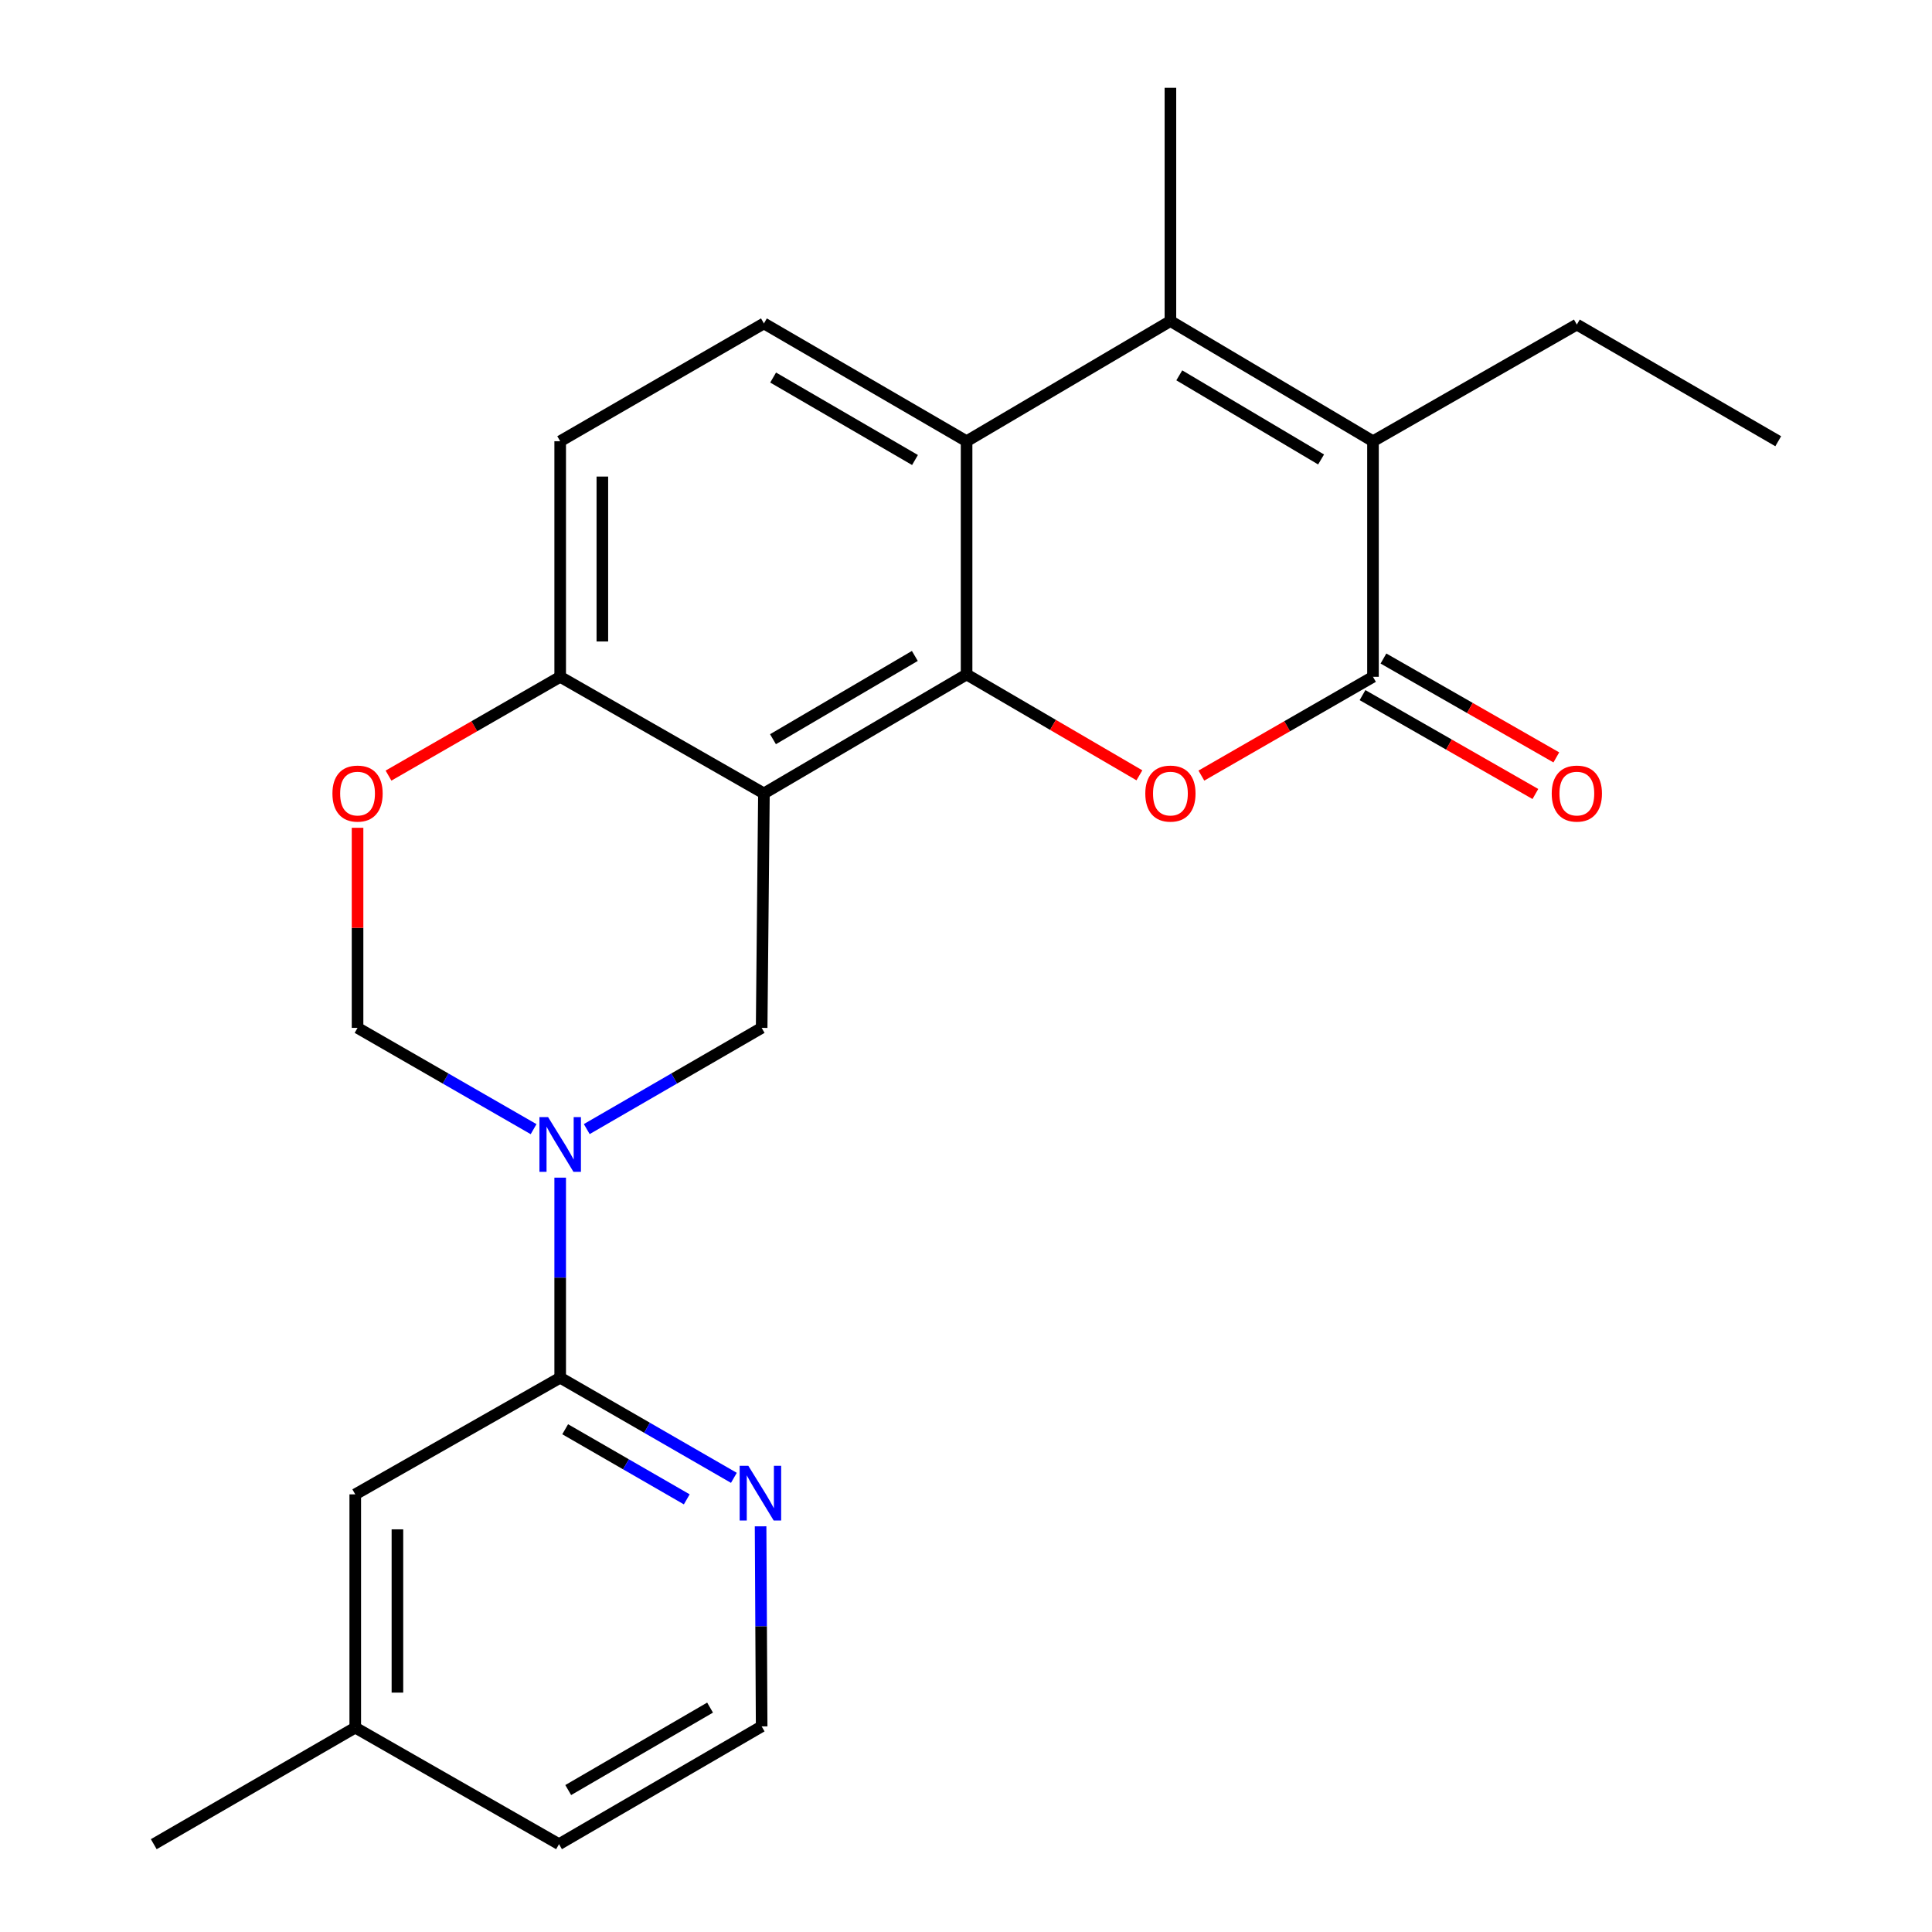 <?xml version='1.0' encoding='iso-8859-1'?>
<svg version='1.1' baseProfile='full'
              xmlns='http://www.w3.org/2000/svg'
                      xmlns:rdkit='http://www.rdkit.org/xml'
                      xmlns:xlink='http://www.w3.org/1999/xlink'
                  xml:space='preserve'
width='1000px' height='1000px' viewBox='0 0 1000 1000'>
<!-- END OF HEADER -->
<rect style='opacity:1.0;fill:#FFFFFF;stroke:none' width='1000' height='1000' x='0' y='0'> </rect>
<path class='bond-0' d='M 500.303,349.099 L 395.406,410.672' style='fill:none;fill-rule:evenodd;stroke:#000000;stroke-width:6px;stroke-linecap:butt;stroke-linejoin:miter;stroke-opacity:1' />
<path class='bond-0' d='M 473.52,339.512 L 400.092,382.613' style='fill:none;fill-rule:evenodd;stroke:#000000;stroke-width:6px;stroke-linecap:butt;stroke-linejoin:miter;stroke-opacity:1' />
<path class='bond-1' d='M 500.303,349.099 L 545.028,375.201' style='fill:none;fill-rule:evenodd;stroke:#000000;stroke-width:6px;stroke-linecap:butt;stroke-linejoin:miter;stroke-opacity:1' />
<path class='bond-1' d='M 545.028,375.201 L 589.752,401.303' style='fill:none;fill-rule:evenodd;stroke:#FF0000;stroke-width:6px;stroke-linecap:butt;stroke-linejoin:miter;stroke-opacity:1' />
<path class='bond-5' d='M 500.303,349.099 L 500.303,228.379' style='fill:none;fill-rule:evenodd;stroke:#000000;stroke-width:6px;stroke-linecap:butt;stroke-linejoin:miter;stroke-opacity:1' />
<path class='bond-7' d='M 395.406,410.672 L 394.23,532.023' style='fill:none;fill-rule:evenodd;stroke:#000000;stroke-width:6px;stroke-linecap:butt;stroke-linejoin:miter;stroke-opacity:1' />
<path class='bond-11' d='M 395.406,410.672 L 289.951,350.324' style='fill:none;fill-rule:evenodd;stroke:#000000;stroke-width:6px;stroke-linecap:butt;stroke-linejoin:miter;stroke-opacity:1' />
<path class='bond-3' d='M 621.831,401.449 L 666.243,375.886' style='fill:none;fill-rule:evenodd;stroke:#FF0000;stroke-width:6px;stroke-linecap:butt;stroke-linejoin:miter;stroke-opacity:1' />
<path class='bond-3' d='M 666.243,375.886 L 710.655,350.324' style='fill:none;fill-rule:evenodd;stroke:#000000;stroke-width:6px;stroke-linecap:butt;stroke-linejoin:miter;stroke-opacity:1' />
<path class='bond-2' d='M 303.703,584.413 L 348.967,558.218' style='fill:none;fill-rule:evenodd;stroke:#0000FF;stroke-width:6px;stroke-linecap:butt;stroke-linejoin:miter;stroke-opacity:1' />
<path class='bond-2' d='M 348.967,558.218 L 394.23,532.023' style='fill:none;fill-rule:evenodd;stroke:#000000;stroke-width:6px;stroke-linecap:butt;stroke-linejoin:miter;stroke-opacity:1' />
<path class='bond-8' d='M 289.951,609.549 L 289.951,661.321' style='fill:none;fill-rule:evenodd;stroke:#0000FF;stroke-width:6px;stroke-linecap:butt;stroke-linejoin:miter;stroke-opacity:1' />
<path class='bond-8' d='M 289.951,661.321 L 289.951,713.092' style='fill:none;fill-rule:evenodd;stroke:#000000;stroke-width:6px;stroke-linecap:butt;stroke-linejoin:miter;stroke-opacity:1' />
<path class='bond-26' d='M 276.186,584.451 L 230.626,558.237' style='fill:none;fill-rule:evenodd;stroke:#0000FF;stroke-width:6px;stroke-linecap:butt;stroke-linejoin:miter;stroke-opacity:1' />
<path class='bond-26' d='M 230.626,558.237 L 185.067,532.023' style='fill:none;fill-rule:evenodd;stroke:#000000;stroke-width:6px;stroke-linecap:butt;stroke-linejoin:miter;stroke-opacity:1' />
<path class='bond-14' d='M 705.237,359.797 L 749.975,385.384' style='fill:none;fill-rule:evenodd;stroke:#000000;stroke-width:6px;stroke-linecap:butt;stroke-linejoin:miter;stroke-opacity:1' />
<path class='bond-14' d='M 749.975,385.384 L 794.713,410.972' style='fill:none;fill-rule:evenodd;stroke:#FF0000;stroke-width:6px;stroke-linecap:butt;stroke-linejoin:miter;stroke-opacity:1' />
<path class='bond-14' d='M 716.073,340.851 L 760.811,366.438' style='fill:none;fill-rule:evenodd;stroke:#000000;stroke-width:6px;stroke-linecap:butt;stroke-linejoin:miter;stroke-opacity:1' />
<path class='bond-14' d='M 760.811,366.438 L 805.549,392.026' style='fill:none;fill-rule:evenodd;stroke:#FF0000;stroke-width:6px;stroke-linecap:butt;stroke-linejoin:miter;stroke-opacity:1' />
<path class='bond-25' d='M 710.655,350.324 L 710.655,228.379' style='fill:none;fill-rule:evenodd;stroke:#000000;stroke-width:6px;stroke-linecap:butt;stroke-linejoin:miter;stroke-opacity:1' />
<path class='bond-4' d='M 605.806,166.175 L 500.303,228.379' style='fill:none;fill-rule:evenodd;stroke:#000000;stroke-width:6px;stroke-linecap:butt;stroke-linejoin:miter;stroke-opacity:1' />
<path class='bond-6' d='M 605.806,166.175 L 710.655,228.379' style='fill:none;fill-rule:evenodd;stroke:#000000;stroke-width:6px;stroke-linecap:butt;stroke-linejoin:miter;stroke-opacity:1' />
<path class='bond-6' d='M 610.397,194.277 L 683.791,237.819' style='fill:none;fill-rule:evenodd;stroke:#000000;stroke-width:6px;stroke-linecap:butt;stroke-linejoin:miter;stroke-opacity:1' />
<path class='bond-17' d='M 605.806,166.175 L 605.806,45.455' style='fill:none;fill-rule:evenodd;stroke:#000000;stroke-width:6px;stroke-linecap:butt;stroke-linejoin:miter;stroke-opacity:1' />
<path class='bond-12' d='M 500.303,228.379 L 395.406,167.4' style='fill:none;fill-rule:evenodd;stroke:#000000;stroke-width:6px;stroke-linecap:butt;stroke-linejoin:miter;stroke-opacity:1' />
<path class='bond-12' d='M 473.6,238.101 L 400.172,195.416' style='fill:none;fill-rule:evenodd;stroke:#000000;stroke-width:6px;stroke-linecap:butt;stroke-linejoin:miter;stroke-opacity:1' />
<path class='bond-18' d='M 710.655,228.379 L 816.17,167.994' style='fill:none;fill-rule:evenodd;stroke:#000000;stroke-width:6px;stroke-linecap:butt;stroke-linejoin:miter;stroke-opacity:1' />
<path class='bond-13' d='M 289.951,713.092 L 334.904,739.011' style='fill:none;fill-rule:evenodd;stroke:#000000;stroke-width:6px;stroke-linecap:butt;stroke-linejoin:miter;stroke-opacity:1' />
<path class='bond-13' d='M 334.904,739.011 L 379.857,764.929' style='fill:none;fill-rule:evenodd;stroke:#0000FF;stroke-width:6px;stroke-linecap:butt;stroke-linejoin:miter;stroke-opacity:1' />
<path class='bond-13' d='M 292.535,739.776 L 324.002,757.919' style='fill:none;fill-rule:evenodd;stroke:#000000;stroke-width:6px;stroke-linecap:butt;stroke-linejoin:miter;stroke-opacity:1' />
<path class='bond-13' d='M 324.002,757.919 L 355.469,776.062' style='fill:none;fill-rule:evenodd;stroke:#0000FF;stroke-width:6px;stroke-linecap:butt;stroke-linejoin:miter;stroke-opacity:1' />
<path class='bond-15' d='M 289.951,713.092 L 183.878,773.477' style='fill:none;fill-rule:evenodd;stroke:#000000;stroke-width:6px;stroke-linecap:butt;stroke-linejoin:miter;stroke-opacity:1' />
<path class='bond-9' d='M 185.067,532.023 L 185.067,480.245' style='fill:none;fill-rule:evenodd;stroke:#000000;stroke-width:6px;stroke-linecap:butt;stroke-linejoin:miter;stroke-opacity:1' />
<path class='bond-9' d='M 185.067,480.245 L 185.067,428.466' style='fill:none;fill-rule:evenodd;stroke:#FF0000;stroke-width:6px;stroke-linecap:butt;stroke-linejoin:miter;stroke-opacity:1' />
<path class='bond-10' d='M 201.092,401.452 L 245.522,375.888' style='fill:none;fill-rule:evenodd;stroke:#FF0000;stroke-width:6px;stroke-linecap:butt;stroke-linejoin:miter;stroke-opacity:1' />
<path class='bond-10' d='M 245.522,375.888 L 289.951,350.324' style='fill:none;fill-rule:evenodd;stroke:#000000;stroke-width:6px;stroke-linecap:butt;stroke-linejoin:miter;stroke-opacity:1' />
<path class='bond-24' d='M 289.951,350.324 L 289.951,228.379' style='fill:none;fill-rule:evenodd;stroke:#000000;stroke-width:6px;stroke-linecap:butt;stroke-linejoin:miter;stroke-opacity:1' />
<path class='bond-24' d='M 311.777,332.032 L 311.777,246.67' style='fill:none;fill-rule:evenodd;stroke:#000000;stroke-width:6px;stroke-linecap:butt;stroke-linejoin:miter;stroke-opacity:1' />
<path class='bond-16' d='M 395.406,167.4 L 289.951,228.379' style='fill:none;fill-rule:evenodd;stroke:#000000;stroke-width:6px;stroke-linecap:butt;stroke-linejoin:miter;stroke-opacity:1' />
<path class='bond-20' d='M 393.679,790.024 L 393.954,841.802' style='fill:none;fill-rule:evenodd;stroke:#0000FF;stroke-width:6px;stroke-linecap:butt;stroke-linejoin:miter;stroke-opacity:1' />
<path class='bond-20' d='M 393.954,841.802 L 394.23,893.579' style='fill:none;fill-rule:evenodd;stroke:#000000;stroke-width:6px;stroke-linecap:butt;stroke-linejoin:miter;stroke-opacity:1' />
<path class='bond-19' d='M 183.878,773.477 L 183.878,894.209' style='fill:none;fill-rule:evenodd;stroke:#000000;stroke-width:6px;stroke-linecap:butt;stroke-linejoin:miter;stroke-opacity:1' />
<path class='bond-19' d='M 205.704,791.587 L 205.704,876.099' style='fill:none;fill-rule:evenodd;stroke:#000000;stroke-width:6px;stroke-linecap:butt;stroke-linejoin:miter;stroke-opacity:1' />
<path class='bond-23' d='M 816.17,167.994 L 920.412,228.379' style='fill:none;fill-rule:evenodd;stroke:#000000;stroke-width:6px;stroke-linecap:butt;stroke-linejoin:miter;stroke-opacity:1' />
<path class='bond-21' d='M 183.878,894.209 L 289.345,954.545' style='fill:none;fill-rule:evenodd;stroke:#000000;stroke-width:6px;stroke-linecap:butt;stroke-linejoin:miter;stroke-opacity:1' />
<path class='bond-22' d='M 183.878,894.209 L 79.588,954.545' style='fill:none;fill-rule:evenodd;stroke:#000000;stroke-width:6px;stroke-linecap:butt;stroke-linejoin:miter;stroke-opacity:1' />
<path class='bond-27' d='M 394.23,893.579 L 289.345,954.545' style='fill:none;fill-rule:evenodd;stroke:#000000;stroke-width:6px;stroke-linecap:butt;stroke-linejoin:miter;stroke-opacity:1' />
<path class='bond-27' d='M 367.529,883.854 L 294.11,926.531' style='fill:none;fill-rule:evenodd;stroke:#000000;stroke-width:6px;stroke-linecap:butt;stroke-linejoin:miter;stroke-opacity:1' />
<path  class='atom-2' d='M 592.806 410.752
Q 592.806 403.952, 596.166 400.152
Q 599.526 396.352, 605.806 396.352
Q 612.086 396.352, 615.446 400.152
Q 618.806 403.952, 618.806 410.752
Q 618.806 417.632, 615.406 421.552
Q 612.006 425.432, 605.806 425.432
Q 599.566 425.432, 596.166 421.552
Q 592.806 417.672, 592.806 410.752
M 605.806 422.232
Q 610.126 422.232, 612.446 419.352
Q 614.806 416.432, 614.806 410.752
Q 614.806 405.192, 612.446 402.392
Q 610.126 399.552, 605.806 399.552
Q 601.486 399.552, 599.126 402.352
Q 596.806 405.152, 596.806 410.752
Q 596.806 416.472, 599.126 419.352
Q 601.486 422.232, 605.806 422.232
' fill='#FF0000'/>
<path  class='atom-3' d='M 283.691 578.211
L 292.971 593.211
Q 293.891 594.691, 295.371 597.371
Q 296.851 600.051, 296.931 600.211
L 296.931 578.211
L 300.691 578.211
L 300.691 606.531
L 296.811 606.531
L 286.851 590.131
Q 285.691 588.211, 284.451 586.011
Q 283.251 583.811, 282.891 583.131
L 282.891 606.531
L 279.211 606.531
L 279.211 578.211
L 283.691 578.211
' fill='#0000FF'/>
<path  class='atom-11' d='M 172.067 410.752
Q 172.067 403.952, 175.427 400.152
Q 178.787 396.352, 185.067 396.352
Q 191.347 396.352, 194.707 400.152
Q 198.067 403.952, 198.067 410.752
Q 198.067 417.632, 194.667 421.552
Q 191.267 425.432, 185.067 425.432
Q 178.827 425.432, 175.427 421.552
Q 172.067 417.672, 172.067 410.752
M 185.067 422.232
Q 189.387 422.232, 191.707 419.352
Q 194.067 416.432, 194.067 410.752
Q 194.067 405.192, 191.707 402.392
Q 189.387 399.552, 185.067 399.552
Q 180.747 399.552, 178.387 402.352
Q 176.067 405.152, 176.067 410.752
Q 176.067 416.472, 178.387 419.352
Q 180.747 422.232, 185.067 422.232
' fill='#FF0000'/>
<path  class='atom-14' d='M 387.327 758.686
L 396.607 773.686
Q 397.527 775.166, 399.007 777.846
Q 400.487 780.526, 400.567 780.686
L 400.567 758.686
L 404.327 758.686
L 404.327 787.006
L 400.447 787.006
L 390.487 770.606
Q 389.327 768.686, 388.087 766.486
Q 386.887 764.286, 386.527 763.606
L 386.527 787.006
L 382.847 787.006
L 382.847 758.686
L 387.327 758.686
' fill='#0000FF'/>
<path  class='atom-15' d='M 803.17 410.752
Q 803.17 403.952, 806.53 400.152
Q 809.89 396.352, 816.17 396.352
Q 822.45 396.352, 825.81 400.152
Q 829.17 403.952, 829.17 410.752
Q 829.17 417.632, 825.77 421.552
Q 822.37 425.432, 816.17 425.432
Q 809.93 425.432, 806.53 421.552
Q 803.17 417.672, 803.17 410.752
M 816.17 422.232
Q 820.49 422.232, 822.81 419.352
Q 825.17 416.432, 825.17 410.752
Q 825.17 405.192, 822.81 402.392
Q 820.49 399.552, 816.17 399.552
Q 811.85 399.552, 809.49 402.352
Q 807.17 405.152, 807.17 410.752
Q 807.17 416.472, 809.49 419.352
Q 811.85 422.232, 816.17 422.232
' fill='#FF0000'/>
</svg>
